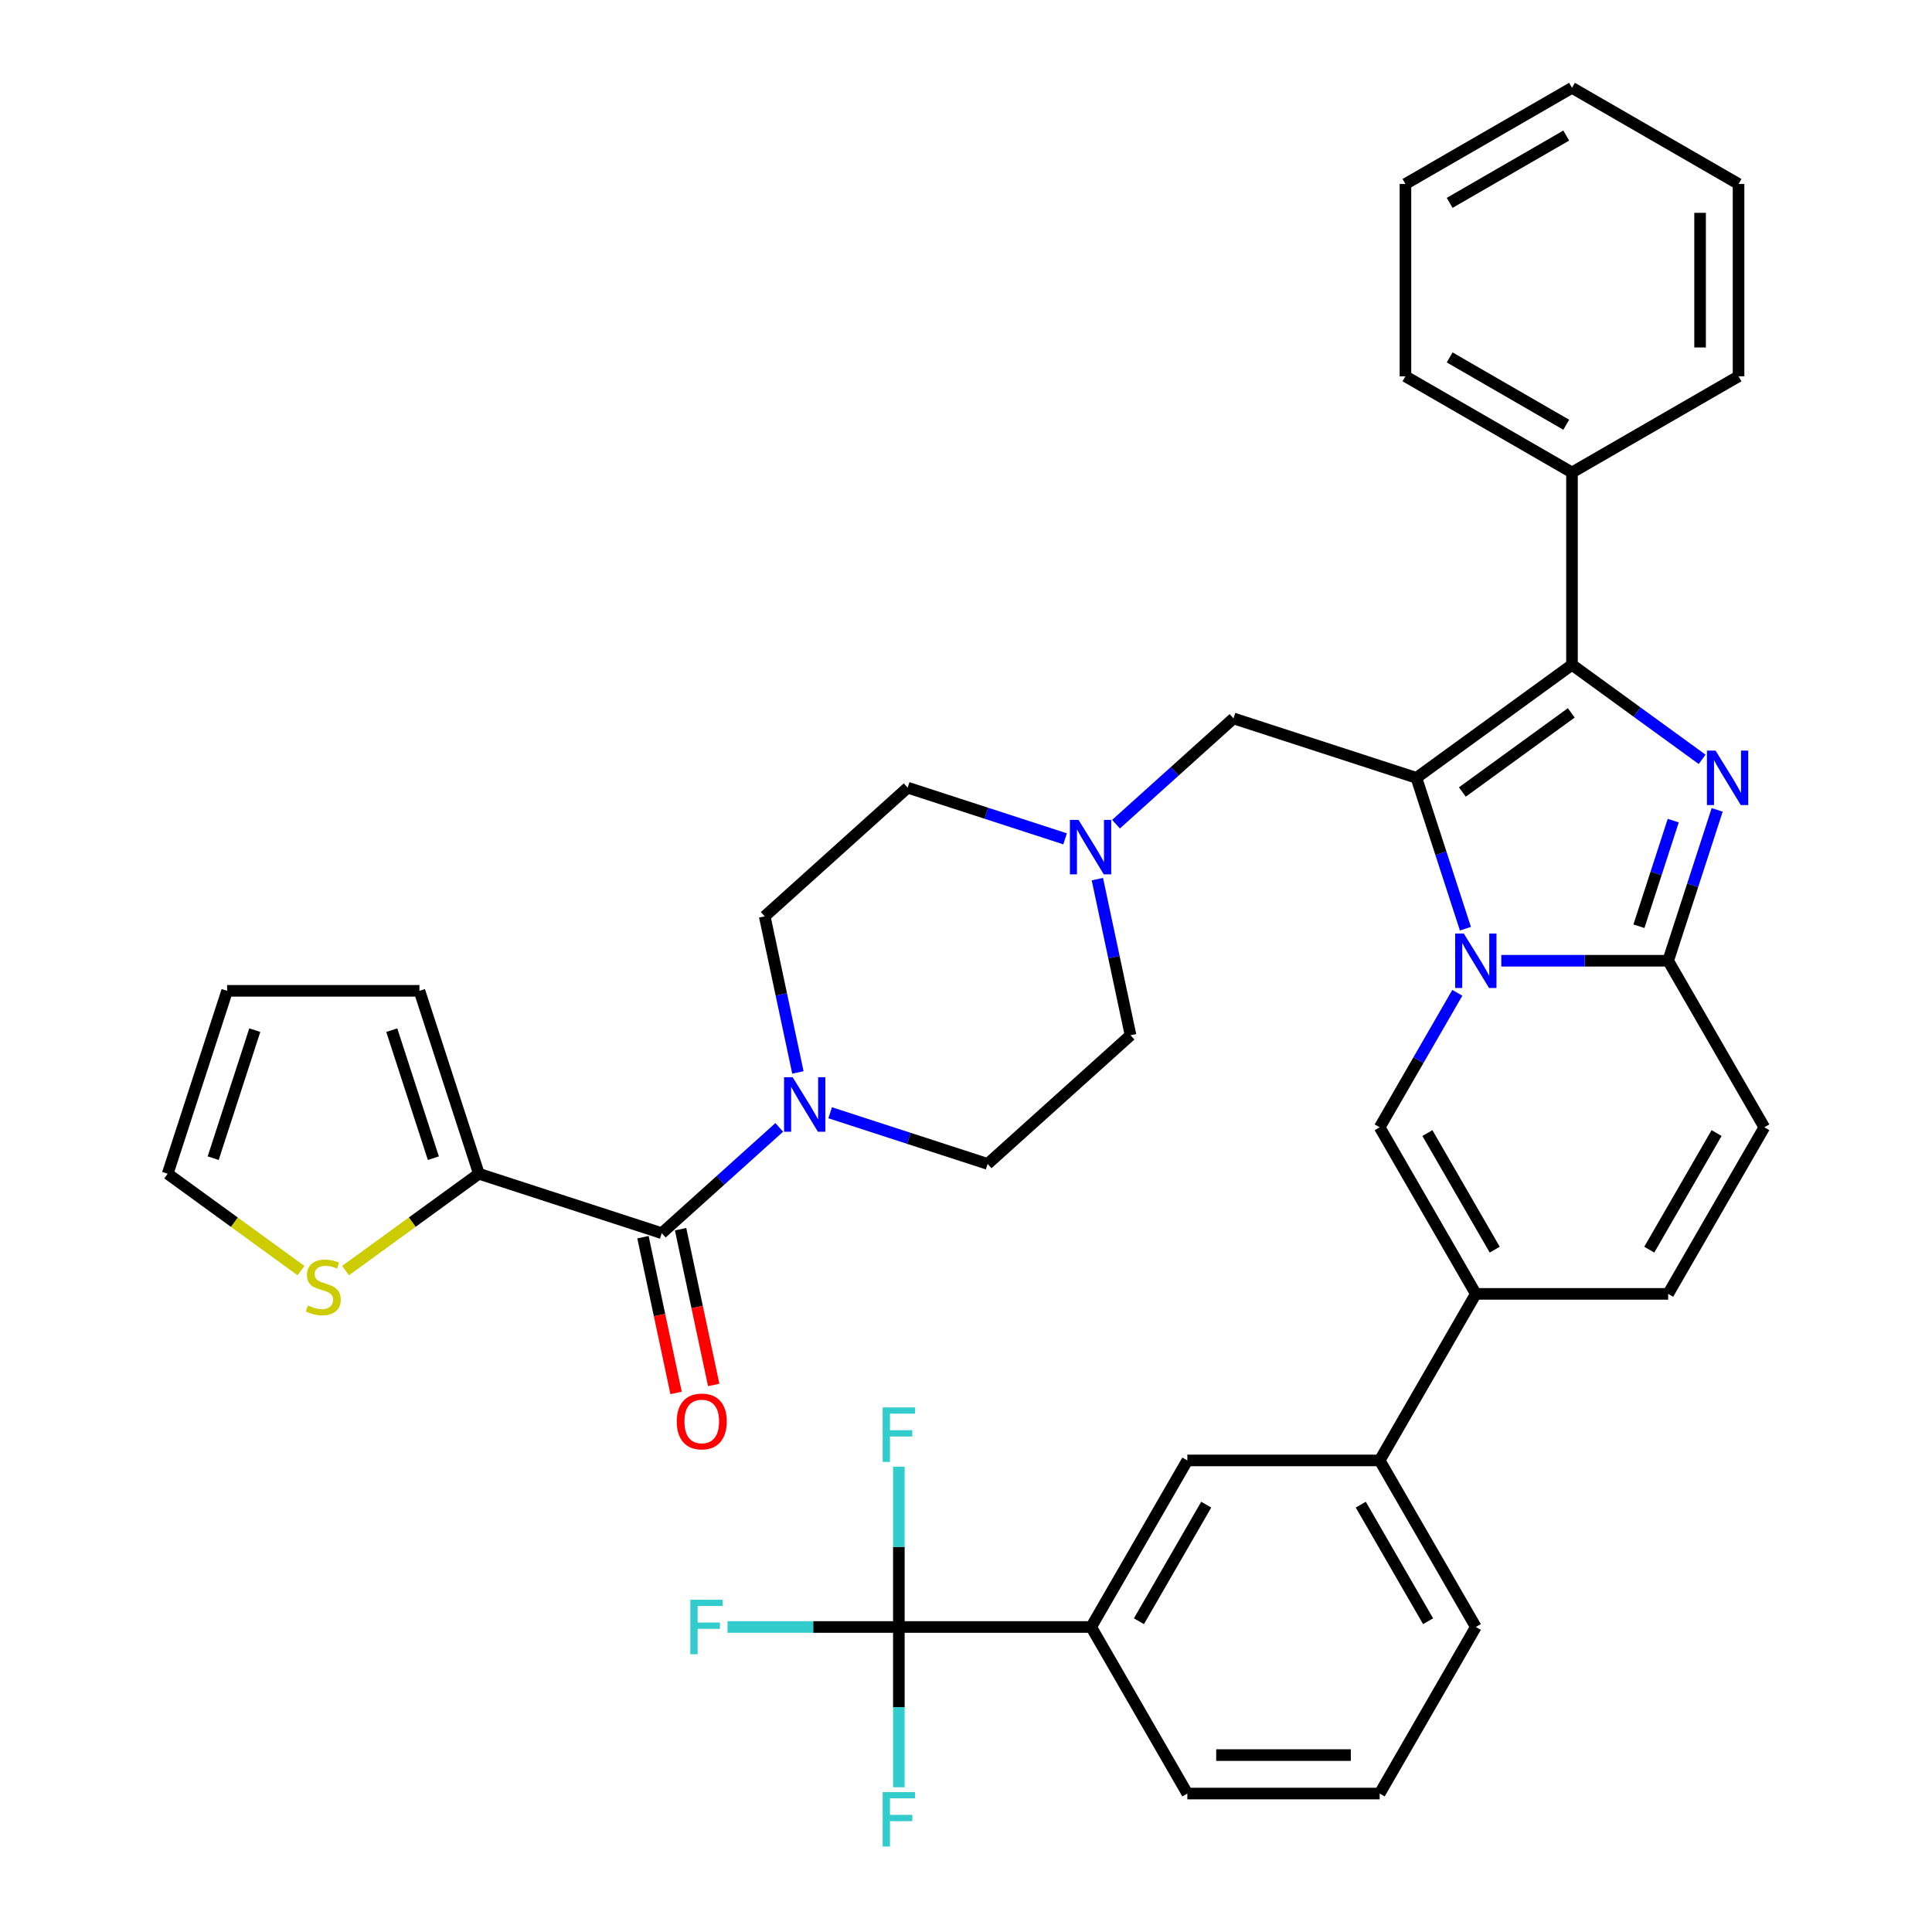<?xml version='1.0' encoding='iso-8859-1'?>
<svg version='1.1' baseProfile='full'
              xmlns='http://www.w3.org/2000/svg'
                      xmlns:rdkit='http://www.rdkit.org/xml'
                      xmlns:xlink='http://www.w3.org/1999/xlink'
                  xml:space='preserve'
width='1000px' height='1000px' viewBox='0 0 1000 1000'>
<!-- END OF HEADER -->
<rect style='opacity:1.0;fill:#FFFFFF;stroke:none' width='1000' height='1000' x='0' y='0'> </rect>
<path class='bond-0' d='M 551.292,434.176 L 510.545,420.936' style='fill:none;fill-rule:evenodd;stroke:#0000FF;stroke-width:6px;stroke-linecap:butt;stroke-linejoin:miter;stroke-opacity:1' />
<path class='bond-0' d='M 510.545,420.936 L 469.797,407.696' style='fill:none;fill-rule:evenodd;stroke:#000000;stroke-width:6px;stroke-linecap:butt;stroke-linejoin:miter;stroke-opacity:1' />
<path class='bond-1' d='M 567.997,455.043 L 576.583,495.436' style='fill:none;fill-rule:evenodd;stroke:#0000FF;stroke-width:6px;stroke-linecap:butt;stroke-linejoin:miter;stroke-opacity:1' />
<path class='bond-1' d='M 576.583,495.436 L 585.169,535.83' style='fill:none;fill-rule:evenodd;stroke:#000000;stroke-width:6px;stroke-linecap:butt;stroke-linejoin:miter;stroke-opacity:1' />
<path class='bond-2' d='M 577.652,426.591 L 608.051,399.219' style='fill:none;fill-rule:evenodd;stroke:#0000FF;stroke-width:6px;stroke-linecap:butt;stroke-linejoin:miter;stroke-opacity:1' />
<path class='bond-2' d='M 608.051,399.219 L 638.451,371.848' style='fill:none;fill-rule:evenodd;stroke:#000000;stroke-width:6px;stroke-linecap:butt;stroke-linejoin:miter;stroke-opacity:1' />
<path class='bond-3' d='M 429.696,575.961 L 470.444,589.201' style='fill:none;fill-rule:evenodd;stroke:#0000FF;stroke-width:6px;stroke-linecap:butt;stroke-linejoin:miter;stroke-opacity:1' />
<path class='bond-3' d='M 470.444,589.201 L 511.191,602.441' style='fill:none;fill-rule:evenodd;stroke:#000000;stroke-width:6px;stroke-linecap:butt;stroke-linejoin:miter;stroke-opacity:1' />
<path class='bond-4' d='M 412.991,555.094 L 404.405,514.7' style='fill:none;fill-rule:evenodd;stroke:#0000FF;stroke-width:6px;stroke-linecap:butt;stroke-linejoin:miter;stroke-opacity:1' />
<path class='bond-4' d='M 404.405,514.7 L 395.819,474.307' style='fill:none;fill-rule:evenodd;stroke:#000000;stroke-width:6px;stroke-linecap:butt;stroke-linejoin:miter;stroke-opacity:1' />
<path class='bond-5' d='M 403.336,583.546 L 372.937,610.918' style='fill:none;fill-rule:evenodd;stroke:#0000FF;stroke-width:6px;stroke-linecap:butt;stroke-linejoin:miter;stroke-opacity:1' />
<path class='bond-5' d='M 372.937,610.918 L 342.538,638.289' style='fill:none;fill-rule:evenodd;stroke:#000000;stroke-width:6px;stroke-linecap:butt;stroke-linejoin:miter;stroke-opacity:1' />
<path class='bond-6' d='M 469.797,407.696 L 395.819,474.307' style='fill:none;fill-rule:evenodd;stroke:#000000;stroke-width:6px;stroke-linecap:butt;stroke-linejoin:miter;stroke-opacity:1' />
<path class='bond-7' d='M 585.169,535.83 L 511.191,602.441' style='fill:none;fill-rule:evenodd;stroke:#000000;stroke-width:6px;stroke-linecap:butt;stroke-linejoin:miter;stroke-opacity:1' />
<path class='bond-8' d='M 638.451,371.848 L 733.126,402.61' style='fill:none;fill-rule:evenodd;stroke:#000000;stroke-width:6px;stroke-linecap:butt;stroke-linejoin:miter;stroke-opacity:1' />
<path class='bond-9' d='M 247.862,607.527 L 342.538,638.289' style='fill:none;fill-rule:evenodd;stroke:#000000;stroke-width:6px;stroke-linecap:butt;stroke-linejoin:miter;stroke-opacity:1' />
<path class='bond-10' d='M 247.862,607.527 L 213.358,632.596' style='fill:none;fill-rule:evenodd;stroke:#000000;stroke-width:6px;stroke-linecap:butt;stroke-linejoin:miter;stroke-opacity:1' />
<path class='bond-10' d='M 213.358,632.596 L 178.854,657.664' style='fill:none;fill-rule:evenodd;stroke:#CCCC00;stroke-width:6px;stroke-linecap:butt;stroke-linejoin:miter;stroke-opacity:1' />
<path class='bond-11' d='M 247.862,607.527 L 217.1,512.852' style='fill:none;fill-rule:evenodd;stroke:#000000;stroke-width:6px;stroke-linecap:butt;stroke-linejoin:miter;stroke-opacity:1' />
<path class='bond-11' d='M 224.313,599.478 L 202.78,533.205' style='fill:none;fill-rule:evenodd;stroke:#000000;stroke-width:6px;stroke-linecap:butt;stroke-linejoin:miter;stroke-opacity:1' />
<path class='bond-12' d='M 332.8,640.359 L 341.369,680.673' style='fill:none;fill-rule:evenodd;stroke:#000000;stroke-width:6px;stroke-linecap:butt;stroke-linejoin:miter;stroke-opacity:1' />
<path class='bond-12' d='M 341.369,680.673 L 349.938,720.987' style='fill:none;fill-rule:evenodd;stroke:#FF0000;stroke-width:6px;stroke-linecap:butt;stroke-linejoin:miter;stroke-opacity:1' />
<path class='bond-12' d='M 352.275,636.219 L 360.844,676.533' style='fill:none;fill-rule:evenodd;stroke:#000000;stroke-width:6px;stroke-linecap:butt;stroke-linejoin:miter;stroke-opacity:1' />
<path class='bond-12' d='M 360.844,676.533 L 369.413,716.848' style='fill:none;fill-rule:evenodd;stroke:#FF0000;stroke-width:6px;stroke-linecap:butt;stroke-linejoin:miter;stroke-opacity:1' />
<path class='bond-13' d='M 913.209,583.496 L 863.435,669.706' style='fill:none;fill-rule:evenodd;stroke:#000000;stroke-width:6px;stroke-linecap:butt;stroke-linejoin:miter;stroke-opacity:1' />
<path class='bond-13' d='M 888.501,586.473 L 853.659,646.82' style='fill:none;fill-rule:evenodd;stroke:#000000;stroke-width:6px;stroke-linecap:butt;stroke-linejoin:miter;stroke-opacity:1' />
<path class='bond-14' d='M 913.209,583.496 L 863.435,497.285' style='fill:none;fill-rule:evenodd;stroke:#000000;stroke-width:6px;stroke-linecap:butt;stroke-linejoin:miter;stroke-opacity:1' />
<path class='bond-15' d='M 863.435,669.706 L 763.888,669.706' style='fill:none;fill-rule:evenodd;stroke:#000000;stroke-width:6px;stroke-linecap:butt;stroke-linejoin:miter;stroke-opacity:1' />
<path class='bond-16' d='M 763.888,669.706 L 714.114,755.917' style='fill:none;fill-rule:evenodd;stroke:#000000;stroke-width:6px;stroke-linecap:butt;stroke-linejoin:miter;stroke-opacity:1' />
<path class='bond-17' d='M 763.888,669.706 L 714.114,583.496' style='fill:none;fill-rule:evenodd;stroke:#000000;stroke-width:6px;stroke-linecap:butt;stroke-linejoin:miter;stroke-opacity:1' />
<path class='bond-17' d='M 773.664,646.82 L 738.822,586.473' style='fill:none;fill-rule:evenodd;stroke:#000000;stroke-width:6px;stroke-linecap:butt;stroke-linejoin:miter;stroke-opacity:1' />
<path class='bond-18' d='M 714.114,583.496 L 734.213,548.683' style='fill:none;fill-rule:evenodd;stroke:#000000;stroke-width:6px;stroke-linecap:butt;stroke-linejoin:miter;stroke-opacity:1' />
<path class='bond-18' d='M 734.213,548.683 L 754.313,513.87' style='fill:none;fill-rule:evenodd;stroke:#0000FF;stroke-width:6px;stroke-linecap:butt;stroke-linejoin:miter;stroke-opacity:1' />
<path class='bond-19' d='M 888.808,419.194 L 876.122,458.24' style='fill:none;fill-rule:evenodd;stroke:#0000FF;stroke-width:6px;stroke-linecap:butt;stroke-linejoin:miter;stroke-opacity:1' />
<path class='bond-19' d='M 876.122,458.24 L 863.435,497.285' style='fill:none;fill-rule:evenodd;stroke:#000000;stroke-width:6px;stroke-linecap:butt;stroke-linejoin:miter;stroke-opacity:1' />
<path class='bond-19' d='M 866.067,424.756 L 857.187,452.087' style='fill:none;fill-rule:evenodd;stroke:#0000FF;stroke-width:6px;stroke-linecap:butt;stroke-linejoin:miter;stroke-opacity:1' />
<path class='bond-19' d='M 857.187,452.087 L 848.306,479.419' style='fill:none;fill-rule:evenodd;stroke:#000000;stroke-width:6px;stroke-linecap:butt;stroke-linejoin:miter;stroke-opacity:1' />
<path class='bond-20' d='M 881.017,393.034 L 847.339,368.565' style='fill:none;fill-rule:evenodd;stroke:#0000FF;stroke-width:6px;stroke-linecap:butt;stroke-linejoin:miter;stroke-opacity:1' />
<path class='bond-20' d='M 847.339,368.565 L 813.661,344.097' style='fill:none;fill-rule:evenodd;stroke:#000000;stroke-width:6px;stroke-linecap:butt;stroke-linejoin:miter;stroke-opacity:1' />
<path class='bond-21' d='M 863.435,497.285 L 820.252,497.285' style='fill:none;fill-rule:evenodd;stroke:#000000;stroke-width:6px;stroke-linecap:butt;stroke-linejoin:miter;stroke-opacity:1' />
<path class='bond-21' d='M 820.252,497.285 L 777.068,497.285' style='fill:none;fill-rule:evenodd;stroke:#0000FF;stroke-width:6px;stroke-linecap:butt;stroke-linejoin:miter;stroke-opacity:1' />
<path class='bond-22' d='M 758.499,480.7 L 745.812,441.655' style='fill:none;fill-rule:evenodd;stroke:#0000FF;stroke-width:6px;stroke-linecap:butt;stroke-linejoin:miter;stroke-opacity:1' />
<path class='bond-22' d='M 745.812,441.655 L 733.126,402.61' style='fill:none;fill-rule:evenodd;stroke:#000000;stroke-width:6px;stroke-linecap:butt;stroke-linejoin:miter;stroke-opacity:1' />
<path class='bond-23' d='M 733.126,402.61 L 813.661,344.097' style='fill:none;fill-rule:evenodd;stroke:#000000;stroke-width:6px;stroke-linecap:butt;stroke-linejoin:miter;stroke-opacity:1' />
<path class='bond-23' d='M 756.909,409.94 L 813.284,368.981' style='fill:none;fill-rule:evenodd;stroke:#000000;stroke-width:6px;stroke-linecap:butt;stroke-linejoin:miter;stroke-opacity:1' />
<path class='bond-24' d='M 813.661,344.097 L 813.661,244.55' style='fill:none;fill-rule:evenodd;stroke:#000000;stroke-width:6px;stroke-linecap:butt;stroke-linejoin:miter;stroke-opacity:1' />
<path class='bond-25' d='M 465.245,842.128 L 564.793,842.128' style='fill:none;fill-rule:evenodd;stroke:#000000;stroke-width:6px;stroke-linecap:butt;stroke-linejoin:miter;stroke-opacity:1' />
<path class='bond-26' d='M 465.245,842.128 L 420.907,842.128' style='fill:none;fill-rule:evenodd;stroke:#000000;stroke-width:6px;stroke-linecap:butt;stroke-linejoin:miter;stroke-opacity:1' />
<path class='bond-26' d='M 420.907,842.128 L 376.568,842.128' style='fill:none;fill-rule:evenodd;stroke:#33CCCC;stroke-width:6px;stroke-linecap:butt;stroke-linejoin:miter;stroke-opacity:1' />
<path class='bond-27' d='M 465.245,842.128 L 465.245,800.646' style='fill:none;fill-rule:evenodd;stroke:#000000;stroke-width:6px;stroke-linecap:butt;stroke-linejoin:miter;stroke-opacity:1' />
<path class='bond-27' d='M 465.245,800.646 L 465.245,759.165' style='fill:none;fill-rule:evenodd;stroke:#33CCCC;stroke-width:6px;stroke-linecap:butt;stroke-linejoin:miter;stroke-opacity:1' />
<path class='bond-28' d='M 465.245,842.128 L 465.245,883.609' style='fill:none;fill-rule:evenodd;stroke:#000000;stroke-width:6px;stroke-linecap:butt;stroke-linejoin:miter;stroke-opacity:1' />
<path class='bond-28' d='M 465.245,883.609 L 465.245,925.091' style='fill:none;fill-rule:evenodd;stroke:#33CCCC;stroke-width:6px;stroke-linecap:butt;stroke-linejoin:miter;stroke-opacity:1' />
<path class='bond-29' d='M 899.872,95.228 L 899.872,194.776' style='fill:none;fill-rule:evenodd;stroke:#000000;stroke-width:6px;stroke-linecap:butt;stroke-linejoin:miter;stroke-opacity:1' />
<path class='bond-29' d='M 879.963,110.16 L 879.963,179.844' style='fill:none;fill-rule:evenodd;stroke:#000000;stroke-width:6px;stroke-linecap:butt;stroke-linejoin:miter;stroke-opacity:1' />
<path class='bond-30' d='M 899.872,95.228 L 813.661,45.455' style='fill:none;fill-rule:evenodd;stroke:#000000;stroke-width:6px;stroke-linecap:butt;stroke-linejoin:miter;stroke-opacity:1' />
<path class='bond-31' d='M 813.661,45.455 L 727.451,95.228' style='fill:none;fill-rule:evenodd;stroke:#000000;stroke-width:6px;stroke-linecap:butt;stroke-linejoin:miter;stroke-opacity:1' />
<path class='bond-31' d='M 810.685,70.163 L 750.337,105.004' style='fill:none;fill-rule:evenodd;stroke:#000000;stroke-width:6px;stroke-linecap:butt;stroke-linejoin:miter;stroke-opacity:1' />
<path class='bond-32' d='M 727.451,95.228 L 727.451,194.776' style='fill:none;fill-rule:evenodd;stroke:#000000;stroke-width:6px;stroke-linecap:butt;stroke-linejoin:miter;stroke-opacity:1' />
<path class='bond-33' d='M 727.451,194.776 L 813.661,244.55' style='fill:none;fill-rule:evenodd;stroke:#000000;stroke-width:6px;stroke-linecap:butt;stroke-linejoin:miter;stroke-opacity:1' />
<path class='bond-33' d='M 750.337,185 L 810.685,219.841' style='fill:none;fill-rule:evenodd;stroke:#000000;stroke-width:6px;stroke-linecap:butt;stroke-linejoin:miter;stroke-opacity:1' />
<path class='bond-34' d='M 813.661,244.55 L 899.872,194.776' style='fill:none;fill-rule:evenodd;stroke:#000000;stroke-width:6px;stroke-linecap:butt;stroke-linejoin:miter;stroke-opacity:1' />
<path class='bond-35' d='M 564.793,842.128 L 614.566,755.917' style='fill:none;fill-rule:evenodd;stroke:#000000;stroke-width:6px;stroke-linecap:butt;stroke-linejoin:miter;stroke-opacity:1' />
<path class='bond-35' d='M 589.501,839.151 L 624.342,778.803' style='fill:none;fill-rule:evenodd;stroke:#000000;stroke-width:6px;stroke-linecap:butt;stroke-linejoin:miter;stroke-opacity:1' />
<path class='bond-36' d='M 564.793,842.128 L 614.566,928.338' style='fill:none;fill-rule:evenodd;stroke:#000000;stroke-width:6px;stroke-linecap:butt;stroke-linejoin:miter;stroke-opacity:1' />
<path class='bond-37' d='M 714.114,755.917 L 614.566,755.917' style='fill:none;fill-rule:evenodd;stroke:#000000;stroke-width:6px;stroke-linecap:butt;stroke-linejoin:miter;stroke-opacity:1' />
<path class='bond-38' d='M 714.114,755.917 L 763.888,842.128' style='fill:none;fill-rule:evenodd;stroke:#000000;stroke-width:6px;stroke-linecap:butt;stroke-linejoin:miter;stroke-opacity:1' />
<path class='bond-38' d='M 704.338,778.803 L 739.18,839.151' style='fill:none;fill-rule:evenodd;stroke:#000000;stroke-width:6px;stroke-linecap:butt;stroke-linejoin:miter;stroke-opacity:1' />
<path class='bond-39' d='M 614.566,928.338 L 714.114,928.338' style='fill:none;fill-rule:evenodd;stroke:#000000;stroke-width:6px;stroke-linecap:butt;stroke-linejoin:miter;stroke-opacity:1' />
<path class='bond-39' d='M 629.499,908.429 L 699.182,908.429' style='fill:none;fill-rule:evenodd;stroke:#000000;stroke-width:6px;stroke-linecap:butt;stroke-linejoin:miter;stroke-opacity:1' />
<path class='bond-40' d='M 763.888,842.128 L 714.114,928.338' style='fill:none;fill-rule:evenodd;stroke:#000000;stroke-width:6px;stroke-linecap:butt;stroke-linejoin:miter;stroke-opacity:1' />
<path class='bond-41' d='M 155.799,657.664 L 121.295,632.596' style='fill:none;fill-rule:evenodd;stroke:#CCCC00;stroke-width:6px;stroke-linecap:butt;stroke-linejoin:miter;stroke-opacity:1' />
<path class='bond-41' d='M 121.295,632.596 L 86.791,607.527' style='fill:none;fill-rule:evenodd;stroke:#000000;stroke-width:6px;stroke-linecap:butt;stroke-linejoin:miter;stroke-opacity:1' />
<path class='bond-42' d='M 217.1,512.852 L 117.553,512.852' style='fill:none;fill-rule:evenodd;stroke:#000000;stroke-width:6px;stroke-linecap:butt;stroke-linejoin:miter;stroke-opacity:1' />
<path class='bond-43' d='M 86.791,607.527 L 117.553,512.852' style='fill:none;fill-rule:evenodd;stroke:#000000;stroke-width:6px;stroke-linecap:butt;stroke-linejoin:miter;stroke-opacity:1' />
<path class='bond-43' d='M 110.34,599.478 L 131.874,533.205' style='fill:none;fill-rule:evenodd;stroke:#000000;stroke-width:6px;stroke-linecap:butt;stroke-linejoin:miter;stroke-opacity:1' />
<path  class='atom-0' d='M 558.241 424.362
L 567.479 439.294
Q 568.394 440.768, 569.868 443.435
Q 571.341 446.103, 571.421 446.263
L 571.421 424.362
L 575.164 424.362
L 575.164 452.554
L 571.301 452.554
L 561.386 436.228
Q 560.232 434.317, 558.997 432.127
Q 557.803 429.937, 557.444 429.26
L 557.444 452.554
L 553.781 452.554
L 553.781 424.362
L 558.241 424.362
' fill='#0000FF'/>
<path  class='atom-1' d='M 410.284 557.583
L 419.522 572.515
Q 420.438 573.988, 421.911 576.656
Q 423.385 579.324, 423.464 579.483
L 423.464 557.583
L 427.207 557.583
L 427.207 585.775
L 423.345 585.775
L 413.43 569.449
Q 412.275 567.538, 411.041 565.347
Q 409.846 563.157, 409.488 562.481
L 409.488 585.775
L 405.824 585.775
L 405.824 557.583
L 410.284 557.583
' fill='#0000FF'/>
<path  class='atom-13' d='M 887.965 388.514
L 897.203 403.446
Q 898.119 404.919, 899.593 407.587
Q 901.066 410.255, 901.146 410.414
L 901.146 388.514
L 904.889 388.514
L 904.889 416.706
L 901.026 416.706
L 891.111 400.38
Q 889.956 398.469, 888.722 396.278
Q 887.527 394.088, 887.169 393.411
L 887.169 416.706
L 883.506 416.706
L 883.506 388.514
L 887.965 388.514
' fill='#0000FF'/>
<path  class='atom-15' d='M 757.656 483.189
L 766.894 498.121
Q 767.81 499.595, 769.283 502.262
Q 770.756 504.93, 770.836 505.09
L 770.836 483.189
L 774.579 483.189
L 774.579 511.381
L 770.717 511.381
L 760.802 495.055
Q 759.647 493.144, 758.413 490.954
Q 757.218 488.764, 756.86 488.087
L 756.86 511.381
L 753.196 511.381
L 753.196 483.189
L 757.656 483.189
' fill='#0000FF'/>
<path  class='atom-28' d='M 357.316 828.032
L 374.08 828.032
L 374.08 831.257
L 361.099 831.257
L 361.099 839.818
L 372.646 839.818
L 372.646 843.083
L 361.099 843.083
L 361.099 856.224
L 357.316 856.224
L 357.316 828.032
' fill='#33CCCC'/>
<path  class='atom-29' d='M 456.863 728.484
L 473.627 728.484
L 473.627 731.71
L 460.646 731.71
L 460.646 740.271
L 472.194 740.271
L 472.194 743.536
L 460.646 743.536
L 460.646 756.676
L 456.863 756.676
L 456.863 728.484
' fill='#33CCCC'/>
<path  class='atom-30' d='M 456.863 927.579
L 473.627 927.579
L 473.627 930.805
L 460.646 930.805
L 460.646 939.366
L 472.194 939.366
L 472.194 942.631
L 460.646 942.631
L 460.646 955.771
L 456.863 955.771
L 456.863 927.579
' fill='#33CCCC'/>
<path  class='atom-34' d='M 159.363 675.716
Q 159.681 675.835, 160.995 676.393
Q 162.309 676.95, 163.743 677.308
Q 165.216 677.627, 166.65 677.627
Q 169.318 677.627, 170.871 676.353
Q 172.423 675.039, 172.423 672.769
Q 172.423 671.216, 171.627 670.26
Q 170.871 669.305, 169.676 668.787
Q 168.481 668.27, 166.49 667.672
Q 163.982 666.916, 162.469 666.199
Q 160.995 665.482, 159.92 663.969
Q 158.885 662.456, 158.885 659.908
Q 158.885 656.364, 161.274 654.174
Q 163.703 651.984, 168.481 651.984
Q 171.747 651.984, 175.45 653.537
L 174.534 656.603
Q 171.149 655.209, 168.601 655.209
Q 165.853 655.209, 164.34 656.364
Q 162.827 657.479, 162.867 659.43
Q 162.867 660.943, 163.623 661.859
Q 164.42 662.775, 165.535 663.292
Q 166.69 663.81, 168.601 664.407
Q 171.149 665.203, 172.662 666
Q 174.176 666.796, 175.251 668.429
Q 176.366 670.022, 176.366 672.769
Q 176.366 676.671, 173.738 678.782
Q 171.149 680.852, 166.809 680.852
Q 164.3 680.852, 162.389 680.295
Q 160.518 679.777, 158.288 678.861
L 159.363 675.716
' fill='#CCCC00'/>
<path  class='atom-37' d='M 350.294 735.741
Q 350.294 728.972, 353.638 725.189
Q 356.983 721.406, 363.235 721.406
Q 369.486 721.406, 372.831 725.189
Q 376.176 728.972, 376.176 735.741
Q 376.176 742.59, 372.791 746.492
Q 369.407 750.354, 363.235 750.354
Q 357.023 750.354, 353.638 746.492
Q 350.294 742.629, 350.294 735.741
M 363.235 747.169
Q 367.535 747.169, 369.845 744.302
Q 372.194 741.395, 372.194 735.741
Q 372.194 730.206, 369.845 727.419
Q 367.535 724.591, 363.235 724.591
Q 358.934 724.591, 356.585 727.379
Q 354.275 730.166, 354.275 735.741
Q 354.275 741.435, 356.585 744.302
Q 358.934 747.169, 363.235 747.169
' fill='#FF0000'/>
</svg>
